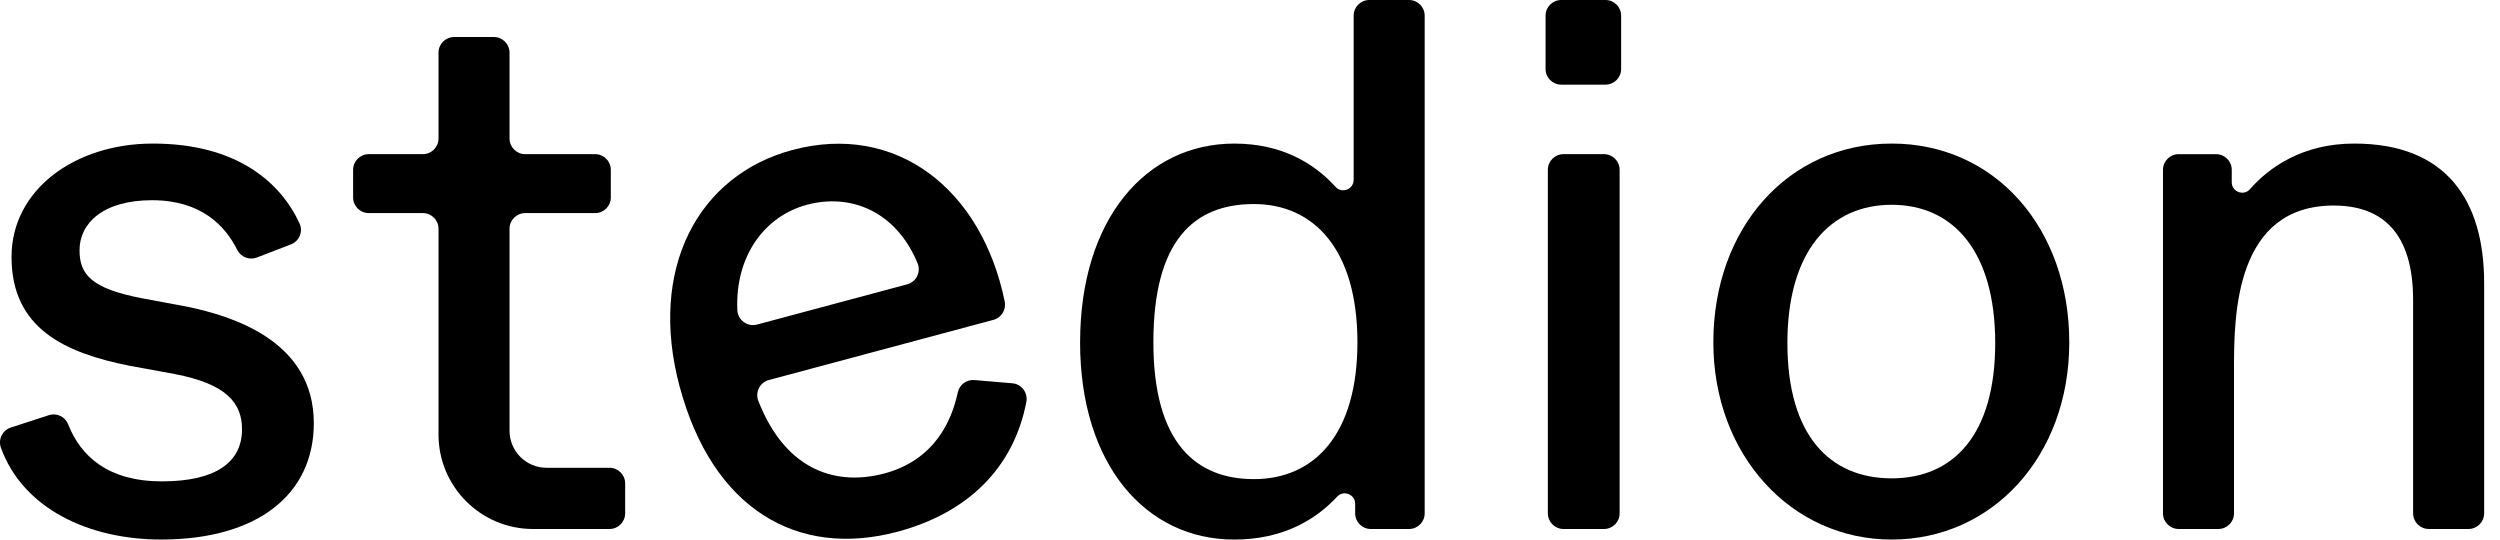 <svg xmlns="http://www.w3.org/2000/svg" width="100%" viewBox="0 0 139 30" fill="none" aria-label="Stedion Logo" class="brand_svg"><path d="M0.602 23.772L2.713 23.084C3.15 22.942 3.621 23.163 3.789 23.592C4.49 25.377 6.02 26.764 9.002 26.764C11.984 26.764 13.456 25.713 13.456 23.865C13.456 22.394 12.574 21.344 9.716 20.797L7.195 20.335C3.624 19.621 0.641 18.276 0.641 14.285C0.641 10.545 4.17 7.982 8.498 7.982C13.11 7.982 15.58 10.089 16.655 12.425C16.864 12.877 16.638 13.411 16.174 13.589L14.282 14.318C13.863 14.479 13.392 14.296 13.192 13.895C12.539 12.584 11.209 11.132 8.456 11.132C5.703 11.132 4.422 12.435 4.422 13.905C4.422 15.25 5.053 16.048 7.952 16.594L10.431 17.057C12.826 17.561 17.448 18.905 17.448 23.527C17.448 27.477 14.338 29.998 8.96 29.998C4.919 29.998 1.274 28.274 0.05 24.891C-0.117 24.43 0.134 23.923 0.6 23.771L0.602 23.772Z" fill="currentColor"></path><path d="M29.633 29.412C26.732 29.412 24.381 27.06 24.381 24.159V12.718C24.381 12.238 23.991 11.848 23.511 11.848H20.502C20.023 11.848 19.633 11.459 19.633 10.979V9.441C19.633 8.961 20.023 8.571 20.502 8.571H23.511C23.991 8.571 24.381 8.181 24.381 7.702V2.928C24.381 2.448 24.77 2.059 25.25 2.059H27.461C27.941 2.059 28.33 2.448 28.33 2.928V7.702C28.33 8.181 28.72 8.571 29.2 8.571H33.091C33.571 8.571 33.961 8.961 33.961 9.441V10.979C33.961 11.459 33.571 11.848 33.091 11.848H29.2C28.72 11.848 28.33 12.238 28.33 12.718V23.949C28.33 25.087 29.252 26.008 30.389 26.008H33.89C34.369 26.008 34.759 26.398 34.759 26.878V28.542C34.759 29.022 34.369 29.412 33.89 29.412H29.633Z" fill="currentColor"></path><path data-w-id="47caa6d4-d598-9384-5fe5-fb4994b9db46" d="M37.79 21.503C36.028 14.928 38.816 9.745 44.05 8.341C49.812 6.797 54.575 10.485 55.863 16.765C55.956 17.217 55.682 17.665 55.237 17.783L42.746 21.13C42.244 21.265 41.974 21.808 42.164 22.292C43.723 26.272 46.603 27.012 49.175 26.323C51.95 25.58 52.914 23.415 53.252 21.82C53.343 21.39 53.737 21.095 54.175 21.132L56.285 21.31C56.803 21.353 57.163 21.84 57.064 22.35C56.35 26.059 53.768 28.528 49.912 29.561C44.311 31.062 39.607 28.277 37.791 21.5L37.79 21.503ZM50.437 15.809C50.943 15.674 51.218 15.123 51.018 14.639C49.821 11.746 47.3 10.733 44.866 11.385C42.536 12.01 40.873 14.203 40.995 17.23C41.018 17.791 41.547 18.19 42.089 18.046L50.437 15.809Z" fill="currentColor" class="brand_path" style=""></path><path d="M60.054 19.034C60.054 12.185 63.71 7.983 68.626 7.983C71.296 7.983 73.094 9.107 74.257 10.39C74.612 10.781 75.263 10.527 75.263 9.999V0.869C75.263 0.39 75.653 0 76.132 0H78.343C78.823 0 79.212 0.39 79.212 0.869V28.543C79.212 29.022 78.823 29.412 78.343 29.412H76.216C75.737 29.412 75.347 29.022 75.347 28.543V28.011C75.347 27.485 74.701 27.228 74.344 27.615C73.166 28.89 71.334 30 68.624 30C63.708 30 60.053 25.84 60.053 19.034H60.054ZM75.473 19.034C75.473 13.908 73.078 11.345 69.717 11.345C66.355 11.345 64.128 13.403 64.128 19.034C64.128 24.664 66.523 26.639 69.717 26.639C73.078 26.639 75.473 24.16 75.473 19.034Z" fill="currentColor"></path><path d="M85.934 3.837V0.869C85.934 0.39 86.323 0 86.803 0H89.266C89.746 0 90.135 0.39 90.135 0.869V3.837C90.135 4.316 89.746 4.706 89.266 4.706H86.803C86.323 4.706 85.934 4.316 85.934 3.837ZM86.06 28.543V9.441C86.06 8.961 86.449 8.571 86.929 8.571H89.182C89.662 8.571 90.051 8.961 90.051 9.441V28.543C90.051 29.022 89.662 29.412 89.182 29.412H86.929C86.449 29.412 86.06 29.022 86.06 28.543Z" fill="currentColor"></path><path d="M95.262 19.033C95.262 12.688 99.421 7.982 105.178 7.982C110.934 7.982 115.052 12.688 115.052 19.033C115.052 25.377 110.766 29.999 105.178 29.999C99.59 29.999 95.262 25.293 95.262 19.033ZM110.934 19.075C110.934 13.949 108.581 11.386 105.178 11.386C101.774 11.386 99.379 13.949 99.379 19.075C99.379 24.201 101.732 26.596 105.178 26.596C108.623 26.596 110.934 24.159 110.934 19.075Z" fill="currentColor"></path><path d="M120.262 28.543V9.441C120.262 8.962 120.651 8.572 121.131 8.572H123.216C123.696 8.572 124.085 8.962 124.085 9.441V10.133C124.085 10.666 124.746 10.918 125.097 10.518C126.148 9.32 128.007 7.982 130.892 7.982C136.018 7.982 138.119 11.134 138.119 15.755V28.542C138.119 29.021 137.729 29.411 137.25 29.411H135.039C134.559 29.411 134.169 29.021 134.169 28.542V16.68C134.169 12.94 132.447 11.428 129.758 11.428C124.295 11.428 124.211 17.478 124.211 20.419V28.542C124.211 29.021 123.822 29.411 123.342 29.411H121.131C120.651 29.411 120.262 29.021 120.262 28.542V28.543Z" fill="currentColor"></path></svg>